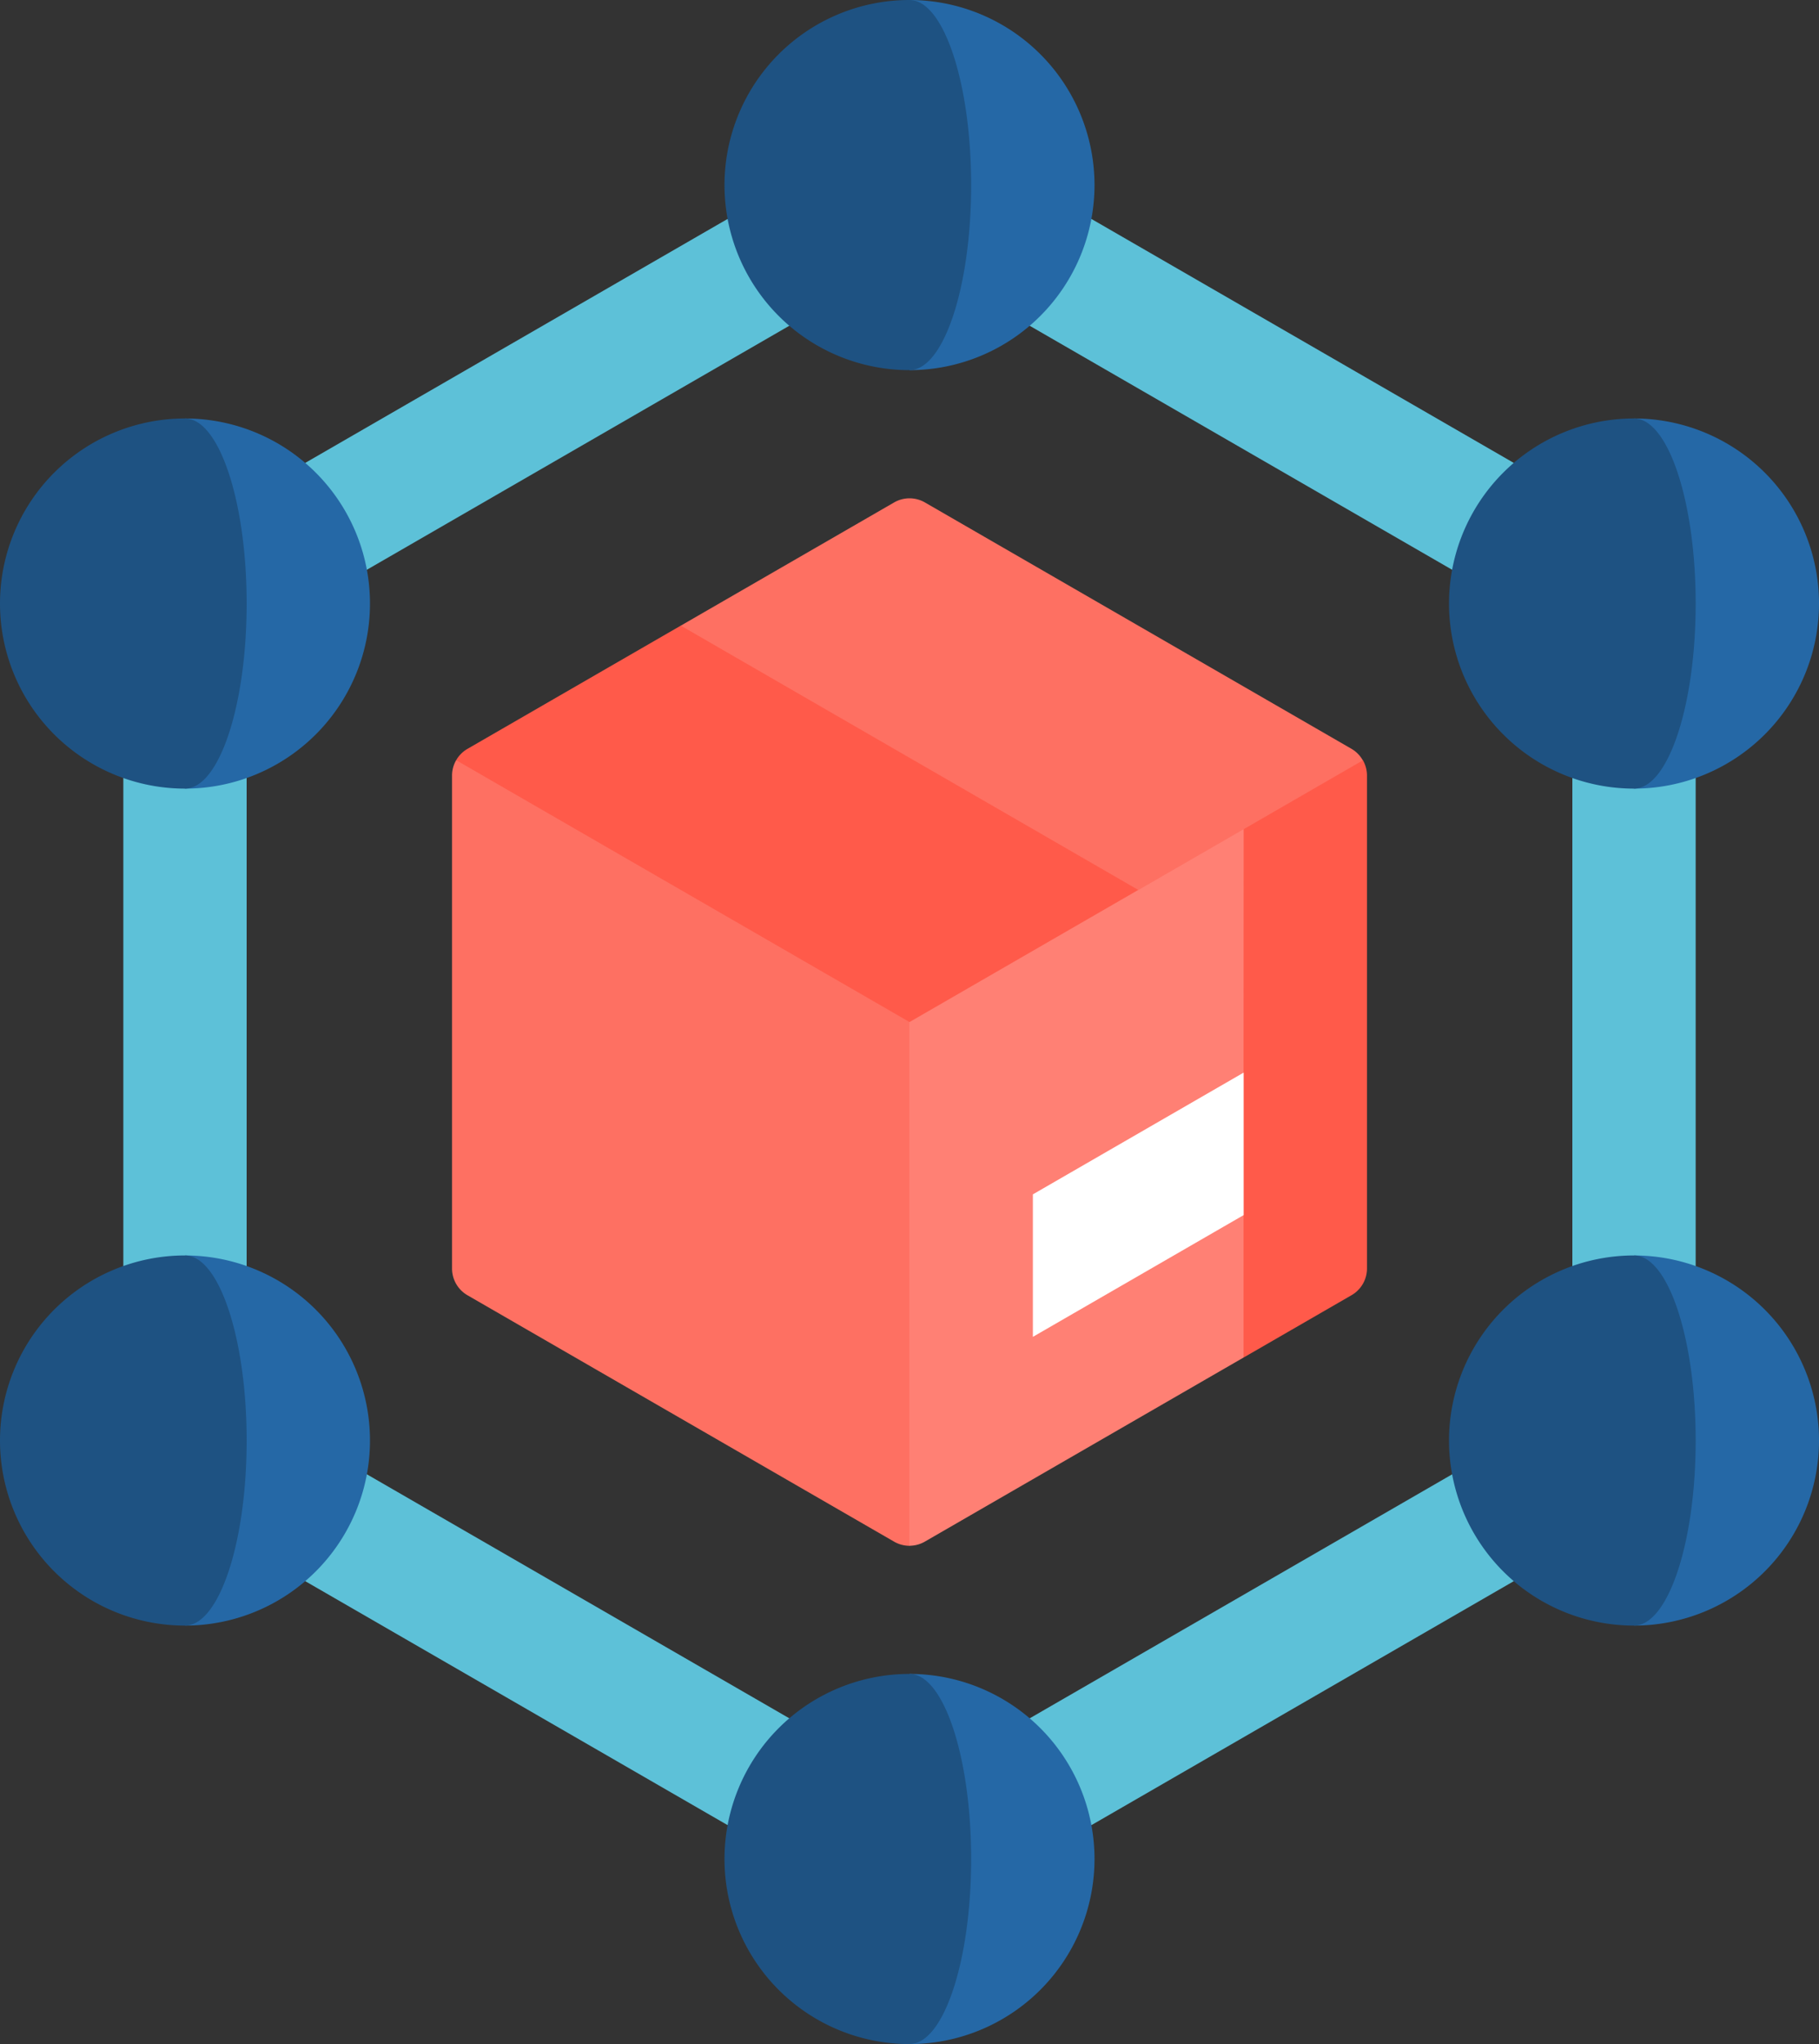 <svg xmlns="http://www.w3.org/2000/svg" width="54.367" height="61.067" viewBox="0 0 54.367 61.067">
  <rect x="0" y="0" width="54.367" height="61.067" fill="#333333" stroke="none"/>
  <g id="Product_Development_icon" data-name="Product Development icon" transform="translate(-27.264)">
    <g id="Group_146" data-name="Group 146" transform="translate(30.95 5.577)">
      <path id="Path_571" data-name="Path 571" d="M409.736,173.5h3.686v18.431h-3.686Z" transform="translate(-366.427 -157.761)" fill="#5dc1d8"/>
      <path id="Path_572" data-name="Path 572" d="M0,0H3.686V18.431H0Z" transform="matrix(0.5, -0.866, 0.866, 0.5, 25.423, 3.193)" fill="#5dc1d8"/>
      <path id="Path_573" data-name="Path 573" d="M0,0H3.686V18.431H0Z" transform="matrix(-0.5, -0.866, 0.866, -0.5, 5.611, 12.408)" fill="#5dc1d8"/>
      <path id="Path_574" data-name="Path 574" d="M0,0H3.686V18.431H0Z" transform="translate(3.686 34.172) rotate(180)" fill="#5dc1d8"/>
      <path id="Path_575" data-name="Path 575" d="M0,0H3.686V18.431H0Z" transform="matrix(-0.5, 0.866, -0.866, -0.5, 21.573, 46.721)" fill="#5dc1d8"/>
      <path id="Path_576" data-name="Path 576" d="M0,0H3.686V18.431H0Z" transform="matrix(0.5, 0.866, -0.866, 0.5, 41.385, 37.505)" fill="#5dc1d8"/>
    </g>
    <path id="Path_577" data-name="Path 577" d="M248.5,0V11.058A5.529,5.529,0,0,0,248.5,0Z" transform="translate(-194.052)" fill="#2568a6"/>
    <path id="Path_578" data-name="Path 578" d="M210.872,5.529c0-3.054-.825-5.529-1.843-5.529a5.529,5.529,0,0,0,0,11.058C210.047,11.058,210.872,8.583,210.872,5.529Z" transform="translate(-154.582)" fill="#1e5282"/>
    <path id="Path_579" data-name="Path 579" d="M72.264,101.75v11.058a5.529,5.529,0,1,0,0-11.058Z" transform="translate(-39.471 -89.248)" fill="#2568a6"/>
    <path id="Path_580" data-name="Path 580" d="M34.636,107.279c0-3.054-.825-5.529-1.843-5.529a5.529,5.529,0,1,0,0,11.058C33.811,112.808,34.636,110.333,34.636,107.279Z" transform="translate(0 -89.248)" fill="#1e5282"/>
    <path id="Path_581" data-name="Path 581" d="M424.736,101.75v11.058a5.529,5.529,0,0,0,0-11.058Z" transform="translate(-348.634 -89.248)" fill="#2568a6"/>
    <path id="Path_582" data-name="Path 582" d="M387.108,107.279c0-3.054-.825-5.529-1.843-5.529a5.529,5.529,0,0,0,0,11.058C386.283,112.808,387.108,110.333,387.108,107.279Z" transform="translate(-309.163 -89.248)" fill="#1e5282"/>
    <path id="Path_583" data-name="Path 583" d="M424.736,305.25v11.058a5.529,5.529,0,0,0,0-11.058Z" transform="translate(-348.634 -267.743)" fill="#2568a6"/>
    <path id="Path_584" data-name="Path 584" d="M387.108,310.779c0-3.054-.825-5.529-1.843-5.529a5.529,5.529,0,0,0,0,11.058C386.283,316.308,387.108,313.833,387.108,310.779Z" transform="translate(-309.163 -267.743)" fill="#1e5282"/>
    <path id="Path_585" data-name="Path 585" d="M72.264,305.25v11.058a5.529,5.529,0,1,0,0-11.058Z" transform="translate(-39.471 -267.743)" fill="#2568a6"/>
    <path id="Path_586" data-name="Path 586" d="M34.636,310.779c0-3.054-.825-5.529-1.843-5.529a5.529,5.529,0,0,0,0,11.058C33.811,316.308,34.636,313.833,34.636,310.779Z" transform="translate(0 -267.743)" fill="#1e5282"/>
    <path id="Path_587" data-name="Path 587" d="M248.5,407v11.058a5.529,5.529,0,1,0,0-11.058Z" transform="translate(-194.052 -356.991)" fill="#2568a6"/>
    <path id="Path_588" data-name="Path 588" d="M210.872,412.529c0-3.054-.825-5.529-1.843-5.529a5.529,5.529,0,0,0,0,11.058C210.047,418.058,210.872,415.583,210.872,412.529Z" transform="translate(-154.582 -356.991)" fill="#1e5282"/>
    <path id="Path_589" data-name="Path 589" d="M137.347,184.322a.916.916,0,0,0-.123.46v14.725a.922.922,0,0,0,.461.8l12.752,7.362a.921.921,0,0,0,.461.123l9.987-23.541Z" transform="translate(-96.449 -161.611)" fill="#fe7062"/>
    <path id="Path_590" data-name="Path 590" d="M262.05,184.322l-13.55-.072,9.987,17.917,3.225-1.862a.922.922,0,0,0,.461-.8V184.782A.917.917,0,0,0,262.05,184.322Z" transform="translate(-194.052 -161.611)" fill="#ff5a4a"/>
    <path id="Path_591" data-name="Path 591" d="M258.491,186.378,248.5,184.25v23.541a.921.921,0,0,0,.461-.123l9.526-5.5v-4.256l-1.843-2.128,1.843-2.128Z" transform="translate(-194.056 -161.611)" fill="#ff8074"/>
    <path id="Path_592" data-name="Path 592" d="M284.805,260.789l-6.3,3.638v4.257l6.3-3.638Z" transform="translate(-220.37 -228.745)" fill="#fff"/>
    <path id="Path_593" data-name="Path 593" d="M212.913,128.646l-12.752-7.362a.921.921,0,0,0-.922,0l-6.376,3.681,1.843,7.9h11.83l6.713-3.876A.921.921,0,0,0,212.913,128.646Z" transform="translate(-145.252 -106.273)" fill="#fe7062"/>
    <path id="Path_594" data-name="Path 594" d="M144.941,152.12l-6.376,3.682a.923.923,0,0,0-.337.338l13.55,7.823,6.837-3.947Z" transform="translate(-97.33 -133.429)" fill="#ff5a4a"/>
  </g>
</svg>
